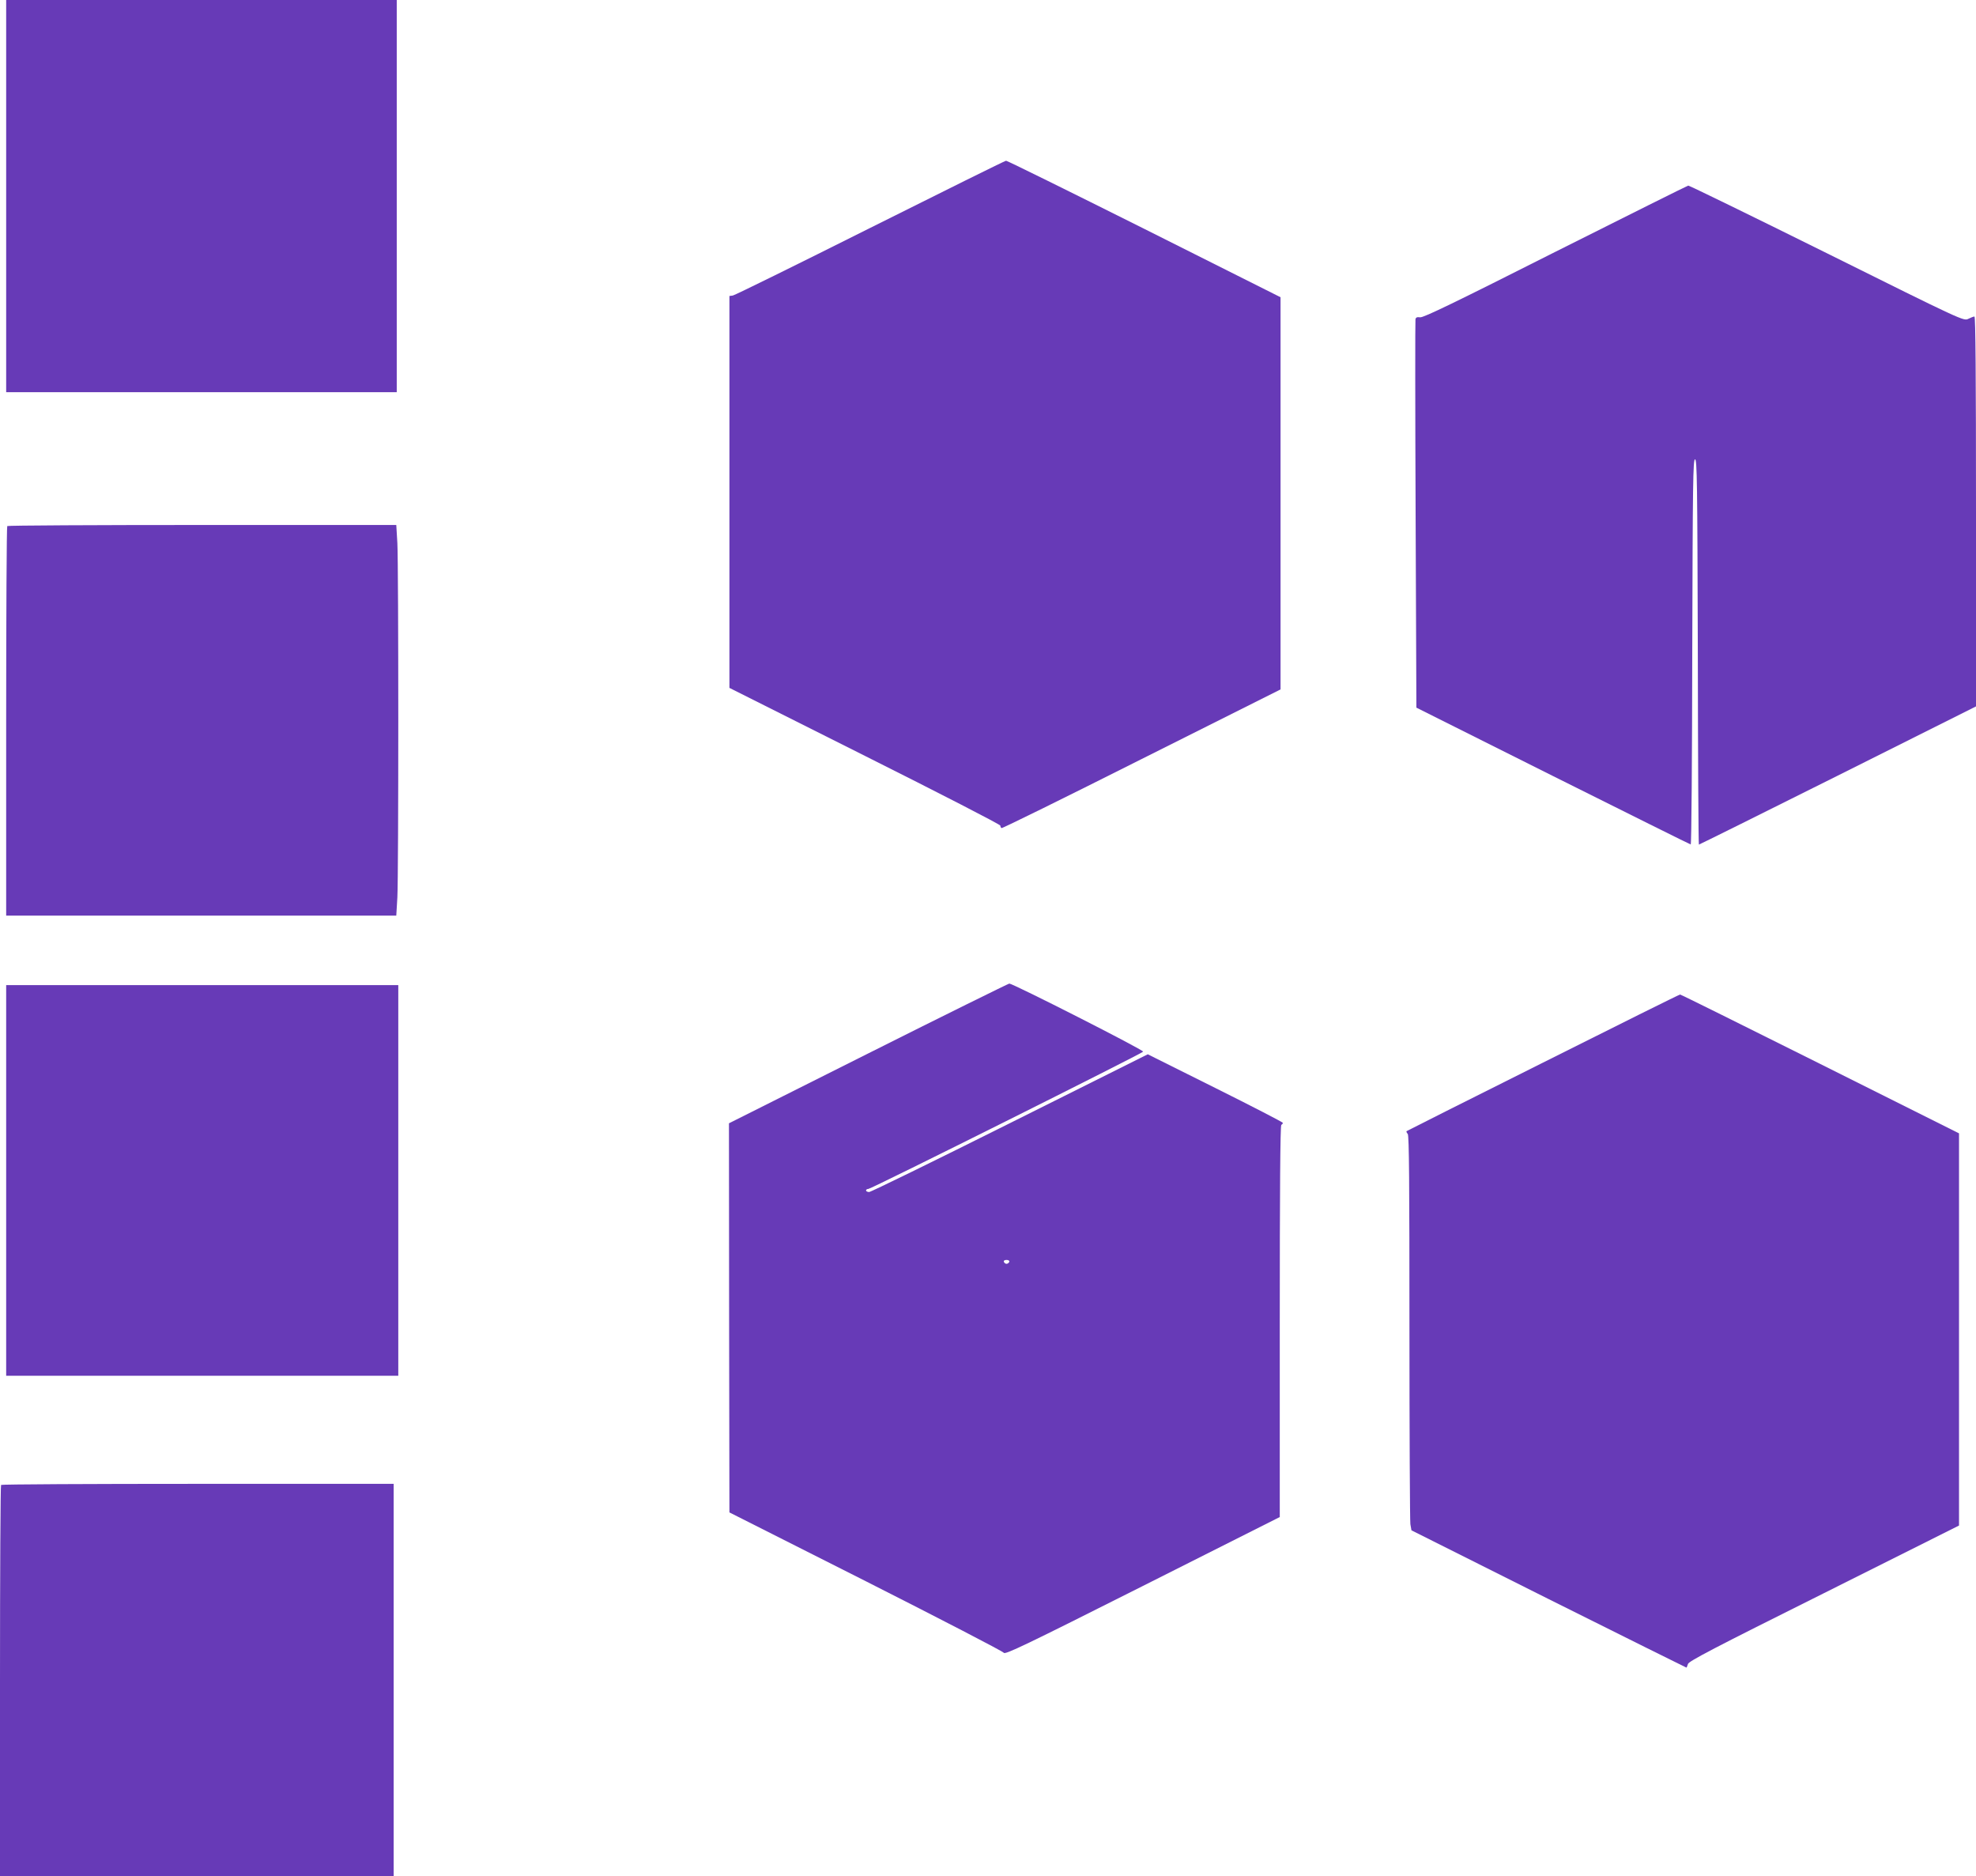 <?xml version="1.0" standalone="no"?>
<!DOCTYPE svg PUBLIC "-//W3C//DTD SVG 20010904//EN"
 "http://www.w3.org/TR/2001/REC-SVG-20010904/DTD/svg10.dtd">
<svg version="1.0" xmlns="http://www.w3.org/2000/svg"
 width="1280pt" height="1215pt" viewBox="0 0 1280 1215"
 preserveAspectRatio="xMidYMid meet">
<g transform="translate(0,1215) scale(0.1,-0.1)"
fill="#673ab7" stroke="none">
<path d="M40 10880 l0 -1270 1265 0 1265 0 0 1270 0 1270 -1265 0 -1265 0 0
-1270z"/>
<path d="M5637 10674 c-477 -239 -877 -436 -890 -438 l-22 -3 0 -1269 0 -1269
877 -440 c483 -242 878 -445 878 -452 0 -6 3 -14 8 -16 4 -3 412 198 907 447
l900 451 0 1270 0 1270 -883 443 c-486 243 -889 442 -895 441 -7 0 -402 -196
-880 -435z"/>
<path d="M10075 10519 c-644 -325 -856 -428 -876 -424 -20 3 -28 -1 -30 -13
-2 -9 -2 -579 1 -1266 l5 -1249 885 -443 c487 -243 888 -443 892 -443 5 -1 9
560 10 1247 3 1101 5 1247 18 1247 13 0 15 -146 18 -1247 1 -687 4 -1248 7
-1248 3 0 408 201 900 447 l895 448 0 1262 c0 875 -3 1263 -10 1263 -6 0 -24
-7 -40 -15 -29 -15 -35 -13 -916 425 -488 242 -892 439 -898 438 -6 -1 -393
-194 -861 -429z"/>
<path d="M47 8743 c-4 -3 -7 -573 -7 -1265 l0 -1258 1264 0 1263 0 7 118 c8
153 8 2141 0 2295 l-7 117 -1257 0 c-691 0 -1260 -3 -1263 -7z"/>
<path d="M5623 5327 l-901 -452 1 -1260 2 -1260 884 -446 c486 -246 888 -454
893 -463 8 -14 135 47 898 431 l890 448 0 1267 c0 834 3 1269 10 1273 6 3 10
9 10 13 0 4 -197 106 -438 226 l-437 218 -893 -446 c-490 -245 -901 -446 -912
-446 -11 0 -20 5 -20 10 0 6 7 10 15 10 19 0 1771 876 1780 889 6 10 -843 441
-867 441 -7 -1 -419 -204 -915 -453z m915 -1349 c-3 -7 -11 -13 -18 -13 -7 0
-15 6 -17 13 -3 7 4 12 17 12 13 0 20 -5 18 -12z"/>
<path d="M40 4505 l0 -1265 1270 0 1270 0 0 1265 0 1265 -1270 0 -1270 0 0
-1265z"/>
<path d="M9995 5268 c-484 -242 -882 -442 -884 -444 -2 -2 1 -10 8 -18 9 -10
11 -323 11 -1250 0 -680 3 -1254 6 -1277 l7 -40 888 -445 c489 -244 891 -444
893 -444 2 0 6 10 10 23 4 18 169 104 881 459 l875 438 0 1270 0 1270 -900
450 c-495 247 -903 450 -907 449 -5 0 -404 -198 -888 -441z"/>
<path d="M7 2533 c-4 -3 -7 -575 -7 -1270 l0 -1263 1275 0 1275 0 0 1270 0
1270 -1268 0 c-698 0 -1272 -3 -1275 -7z"/>
</g>
</svg>
